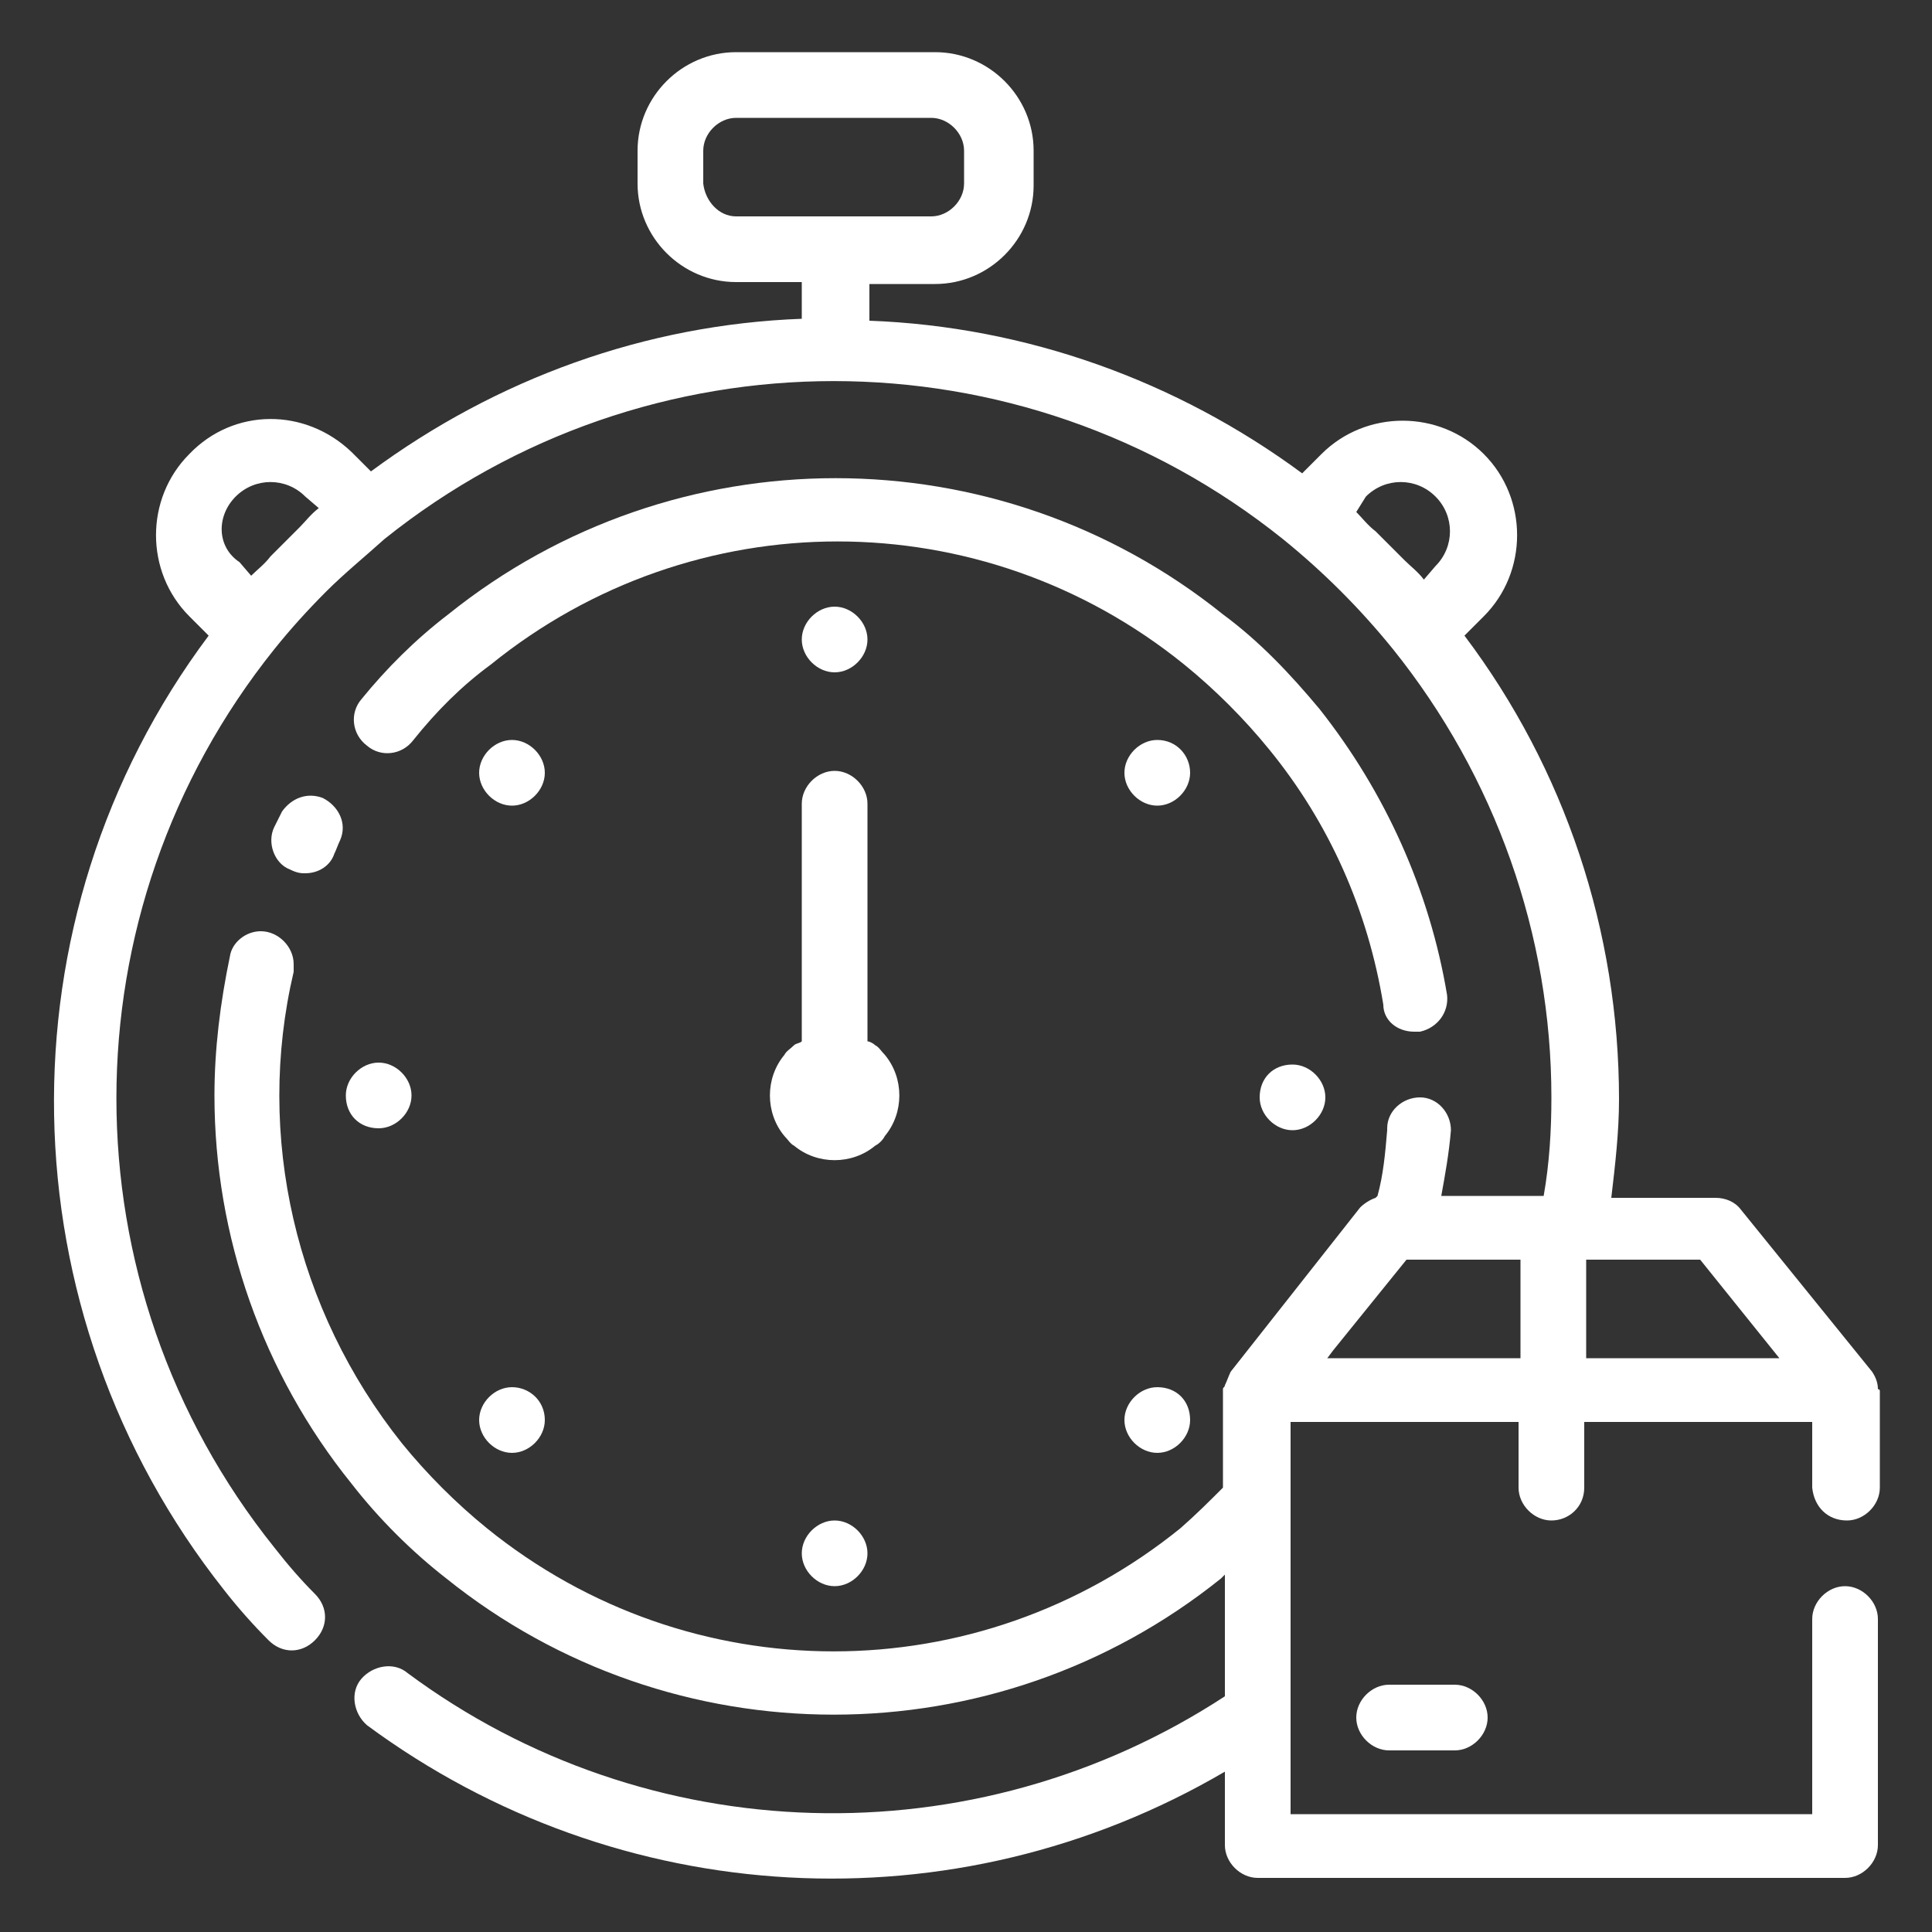<?xml version="1.0" encoding="utf-8"?>
<svg version="1.1" id="Calque_1" xmlns="http://www.w3.org/2000/svg" xmlns:xlink="http://www.w3.org/1999/xlink" x="0px" y="0px" viewBox="0 0 100 100" xml:space="preserve">
<rect x="0" y="0" width="100" height="100" fill="#333333" stroke="none"/>
<style type="text/css">
	.st0{fill:#FFFFFF;}
</style>
<g transform="translate(0 0)">
	<g>
		<g transform="translate(0 0)">
			<path class="st0" d="M71.9,87.2c-0.9,0-1.7,0.8-1.7,1.7c0,0.9,0.8,1.7,1.7,1.7l0,0h3.4c0.9,0,1.7-0.8,1.7-1.7
				c0-0.9-0.8-1.7-1.7-1.7H71.9z"/>
			<path class="st0" d="M95.6,78.7c0.9,0,1.7-0.8,1.7-1.7v-5c0-0.1-0.1-0.1-0.1-0.1c0-0.3-0.1-0.6-0.3-0.9l-6.8-8.4
				c-0.3-0.4-0.8-0.6-1.3-0.6h-5.4c0.2-1.7,0.4-3.4,0.4-5.1c0-8.7-2.8-17.1-8-24l1-1c2.3-2.3,2.3-6.1,0-8.4s-6.1-2.3-8.4,0l-1,1
				c-6.5-4.8-14.3-7.6-22.4-7.9v-1.9h3.4c2.8,0,5.1-2.3,5.1-5.1V7.8c0-2.8-2.3-5.1-5.1-5.1H38.1C35.3,2.7,33,5,33,7.8l0,0v1.7
				c0,2.8,2.3,5.1,5.1,5.1l0,0h3.4v1.9c-8.1,0.3-15.8,3.1-22.3,7.9l-1-1c-2.4-2.3-6.1-2.3-8.4,0.1c-2.3,2.3-2.3,6.1,0,8.4l1,1
				c-11,14.7-10.6,35,0.8,49.4c0.7,0.9,1.5,1.8,2.3,2.6c0.7,0.7,1.7,0.7,2.4,0c0.7-0.7,0.7-1.7,0-2.4c-0.7-0.7-1.4-1.5-2.1-2.4
				c-10.9-13.6-10.9-32.9,0-46.5l0,0l0,0c0.8-1,1.7-2,2.7-3c0.9-0.9,2-1.8,3-2.7C33.5,17,52.8,17,66.4,27.9c2.1,1.7,4,3.6,5.7,5.7
				c5.3,6.6,8.2,14.8,8.2,23.2c0,1.7-0.1,3.4-0.4,5.1h-5.3c0.2-1.1,0.4-2.2,0.5-3.4c0-0.9-0.7-1.7-1.6-1.7s-1.7,0.7-1.7,1.6v0.1
				c-0.1,1.2-0.2,2.3-0.5,3.4L71.2,62c-0.3,0.1-0.6,0.3-0.8,0.5L63.7,71c-0.1,0.2-0.2,0.5-0.3,0.7c0,0.1-0.1,0.1-0.1,0.2V72v5
				c-0.7,0.7-1.4,1.4-2.2,2.1c-10.5,8.5-25.4,8.5-35.9,0c-1.6-1.3-3.1-2.8-4.4-4.4c-5.5-6.9-7.6-15.9-5.6-24.4c0-0.1,0-0.3,0-0.4
				c0-0.9-0.8-1.7-1.7-1.7c-0.8,0-1.5,0.6-1.6,1.3c-0.5,2.4-0.8,4.8-0.8,7.2c0,7.3,2.5,14.4,7.1,20.1c1.4,1.8,3.1,3.5,4.9,4.9
				c11.7,9.4,28.4,9.4,40.1,0c0.1-0.1,0.1-0.1,0.2-0.2v6.3c-13,8.5-29.9,8-42.3-1.2c-0.7-0.6-1.8-0.4-2.4,0.3
				c-0.6,0.7-0.4,1.8,0.3,2.4l0,0c13,9.6,30.4,10.6,44.4,2.4v3.8c0,0.9,0.8,1.7,1.7,1.7h30.4c0.9,0,1.7-0.8,1.7-1.7V83.8
				c0-0.9-0.8-1.7-1.7-1.7s-1.7,0.8-1.7,1.7v10.1h-27V73.6h11.8V77c0,0.9,0.8,1.7,1.7,1.7S82,78,82,77v-3.4h11.8V77
				C93.9,78,94.6,78.7,95.6,78.7 M36.4,9.5V7.8c0-0.9,0.8-1.7,1.7-1.7h10.1c0.9,0,1.7,0.8,1.7,1.7v1.7c0,0.9-0.8,1.7-1.7,1.7H38.1
				C37.2,11.2,36.5,10.4,36.4,9.5 M70.7,25.7c1-1,2.6-1,3.6,0s1,2.6,0,3.6L73.7,30c-0.3-0.4-0.7-0.7-1-1c-0.5-0.5-1-1-1.5-1.5
				c-0.4-0.3-0.7-0.7-1-1L70.7,25.7z M12.2,25.7c1-1,2.6-1,3.6,0l0,0l0.7,0.6c-0.4,0.3-0.7,0.7-1,1c-0.5,0.5-1,1-1.5,1.5
				c-0.3,0.4-0.7,0.7-1,1l-0.6-0.7C11.2,28.3,11.2,26.7,12.2,25.7C12.1,25.7,12.2,25.7,12.2,25.7 M68.7,70.3l0.3-0.4l3.8-4.7h5.9
				v5.1H68.7z M82.1,70.3v-5.1H88l4.1,5.1H82.1z"/>
			<path class="st0" d="M15.8,45.2c0.7,0,1.3-0.4,1.5-1c0.1-0.2,0.2-0.5,0.3-0.7c0.4-0.9-0.1-1.8-0.9-2.2c-0.8-0.3-1.6,0-2.1,0.7
				l-0.4,0.8c-0.4,0.8,0,1.9,0.8,2.2C15.4,45.2,15.6,45.2,15.8,45.2"/>
			<path class="st0" d="M73.2,53.4h0.3c0.9-0.2,1.5-1,1.4-1.9C74,46.1,71.7,41,68.3,36.7c-1.5-1.8-3.1-3.5-5-4.9
				c-11.7-9.4-28.4-9.4-40.1,0c-1.7,1.3-3.2,2.8-4.5,4.4c-0.6,0.7-0.5,1.8,0.3,2.4c0.7,0.6,1.8,0.5,2.4-0.3l0,0
				c1.2-1.5,2.5-2.8,4-3.9c10.5-8.5,25.4-8.5,35.9,0c1.6,1.3,3.1,2.8,4.4,4.4c3.1,3.8,5.1,8.3,5.9,13.2
				C71.6,52.8,72.3,53.4,73.2,53.4"/>
			<path class="st0" d="M45.8,58.8c1-1.2,1-3,0-4.2c-0.2-0.2-0.3-0.4-0.5-0.5c-0.1-0.1-0.3-0.2-0.4-0.2V41.6c0-0.9-0.8-1.7-1.7-1.7
				s-1.7,0.8-1.7,1.7v12.3c-0.1,0.1-0.3,0.1-0.4,0.2c-0.2,0.2-0.4,0.3-0.5,0.5c-1,1.2-1,3,0,4.2c0.2,0.2,0.3,0.4,0.5,0.5
				c1.2,1,3,1,4.2,0C45.5,59.2,45.7,59,45.8,58.8"/>
			<path class="st0" d="M41.5,80.4c0,0.9,0.8,1.7,1.7,1.7s1.7-0.8,1.7-1.7s-0.8-1.7-1.7-1.7l0,0C42.3,78.7,41.5,79.5,41.5,80.4"/>
			<path class="st0" d="M19.6,58.4c0.9,0,1.7-0.8,1.7-1.7S20.5,55,19.6,55s-1.7,0.8-1.7,1.7C17.9,57.7,18.6,58.4,19.6,58.4"/>
			<path class="st0" d="M65.2,56.8c0,0.9,0.8,1.7,1.7,1.7s1.7-0.8,1.7-1.7s-0.8-1.7-1.7-1.7C65.9,55.1,65.2,55.8,65.2,56.8"/>
			<path class="st0" d="M43.2,34.8c0.9,0,1.7-0.8,1.7-1.7s-0.8-1.7-1.7-1.7s-1.7,0.8-1.7,1.7S42.3,34.8,43.2,34.8"/>
			<path class="st0" d="M59.9,71.8c-0.9,0-1.7,0.8-1.7,1.7s0.8,1.7,1.7,1.7s1.7-0.8,1.7-1.7C61.6,72.5,60.9,71.8,59.9,71.8"/>
			<path class="st0" d="M26.5,71.8c-0.9,0-1.7,0.8-1.7,1.7s0.8,1.7,1.7,1.7c0.9,0,1.7-0.8,1.7-1.7C28.2,72.5,27.4,71.8,26.5,71.8
				L26.5,71.8"/>
			<path class="st0" d="M59.9,38.3c-0.9,0-1.7,0.8-1.7,1.7s0.8,1.7,1.7,1.7s1.7-0.8,1.7-1.7C61.6,39.1,60.9,38.3,59.9,38.3
				L59.9,38.3"/>
			<path class="st0" d="M26.5,38.3c-0.9,0-1.7,0.8-1.7,1.7s0.8,1.7,1.7,1.7c0.9,0,1.7-0.8,1.7-1.7S27.4,38.3,26.5,38.3L26.5,38.3"/>
		</g>
	</g>
</g>
</svg>
